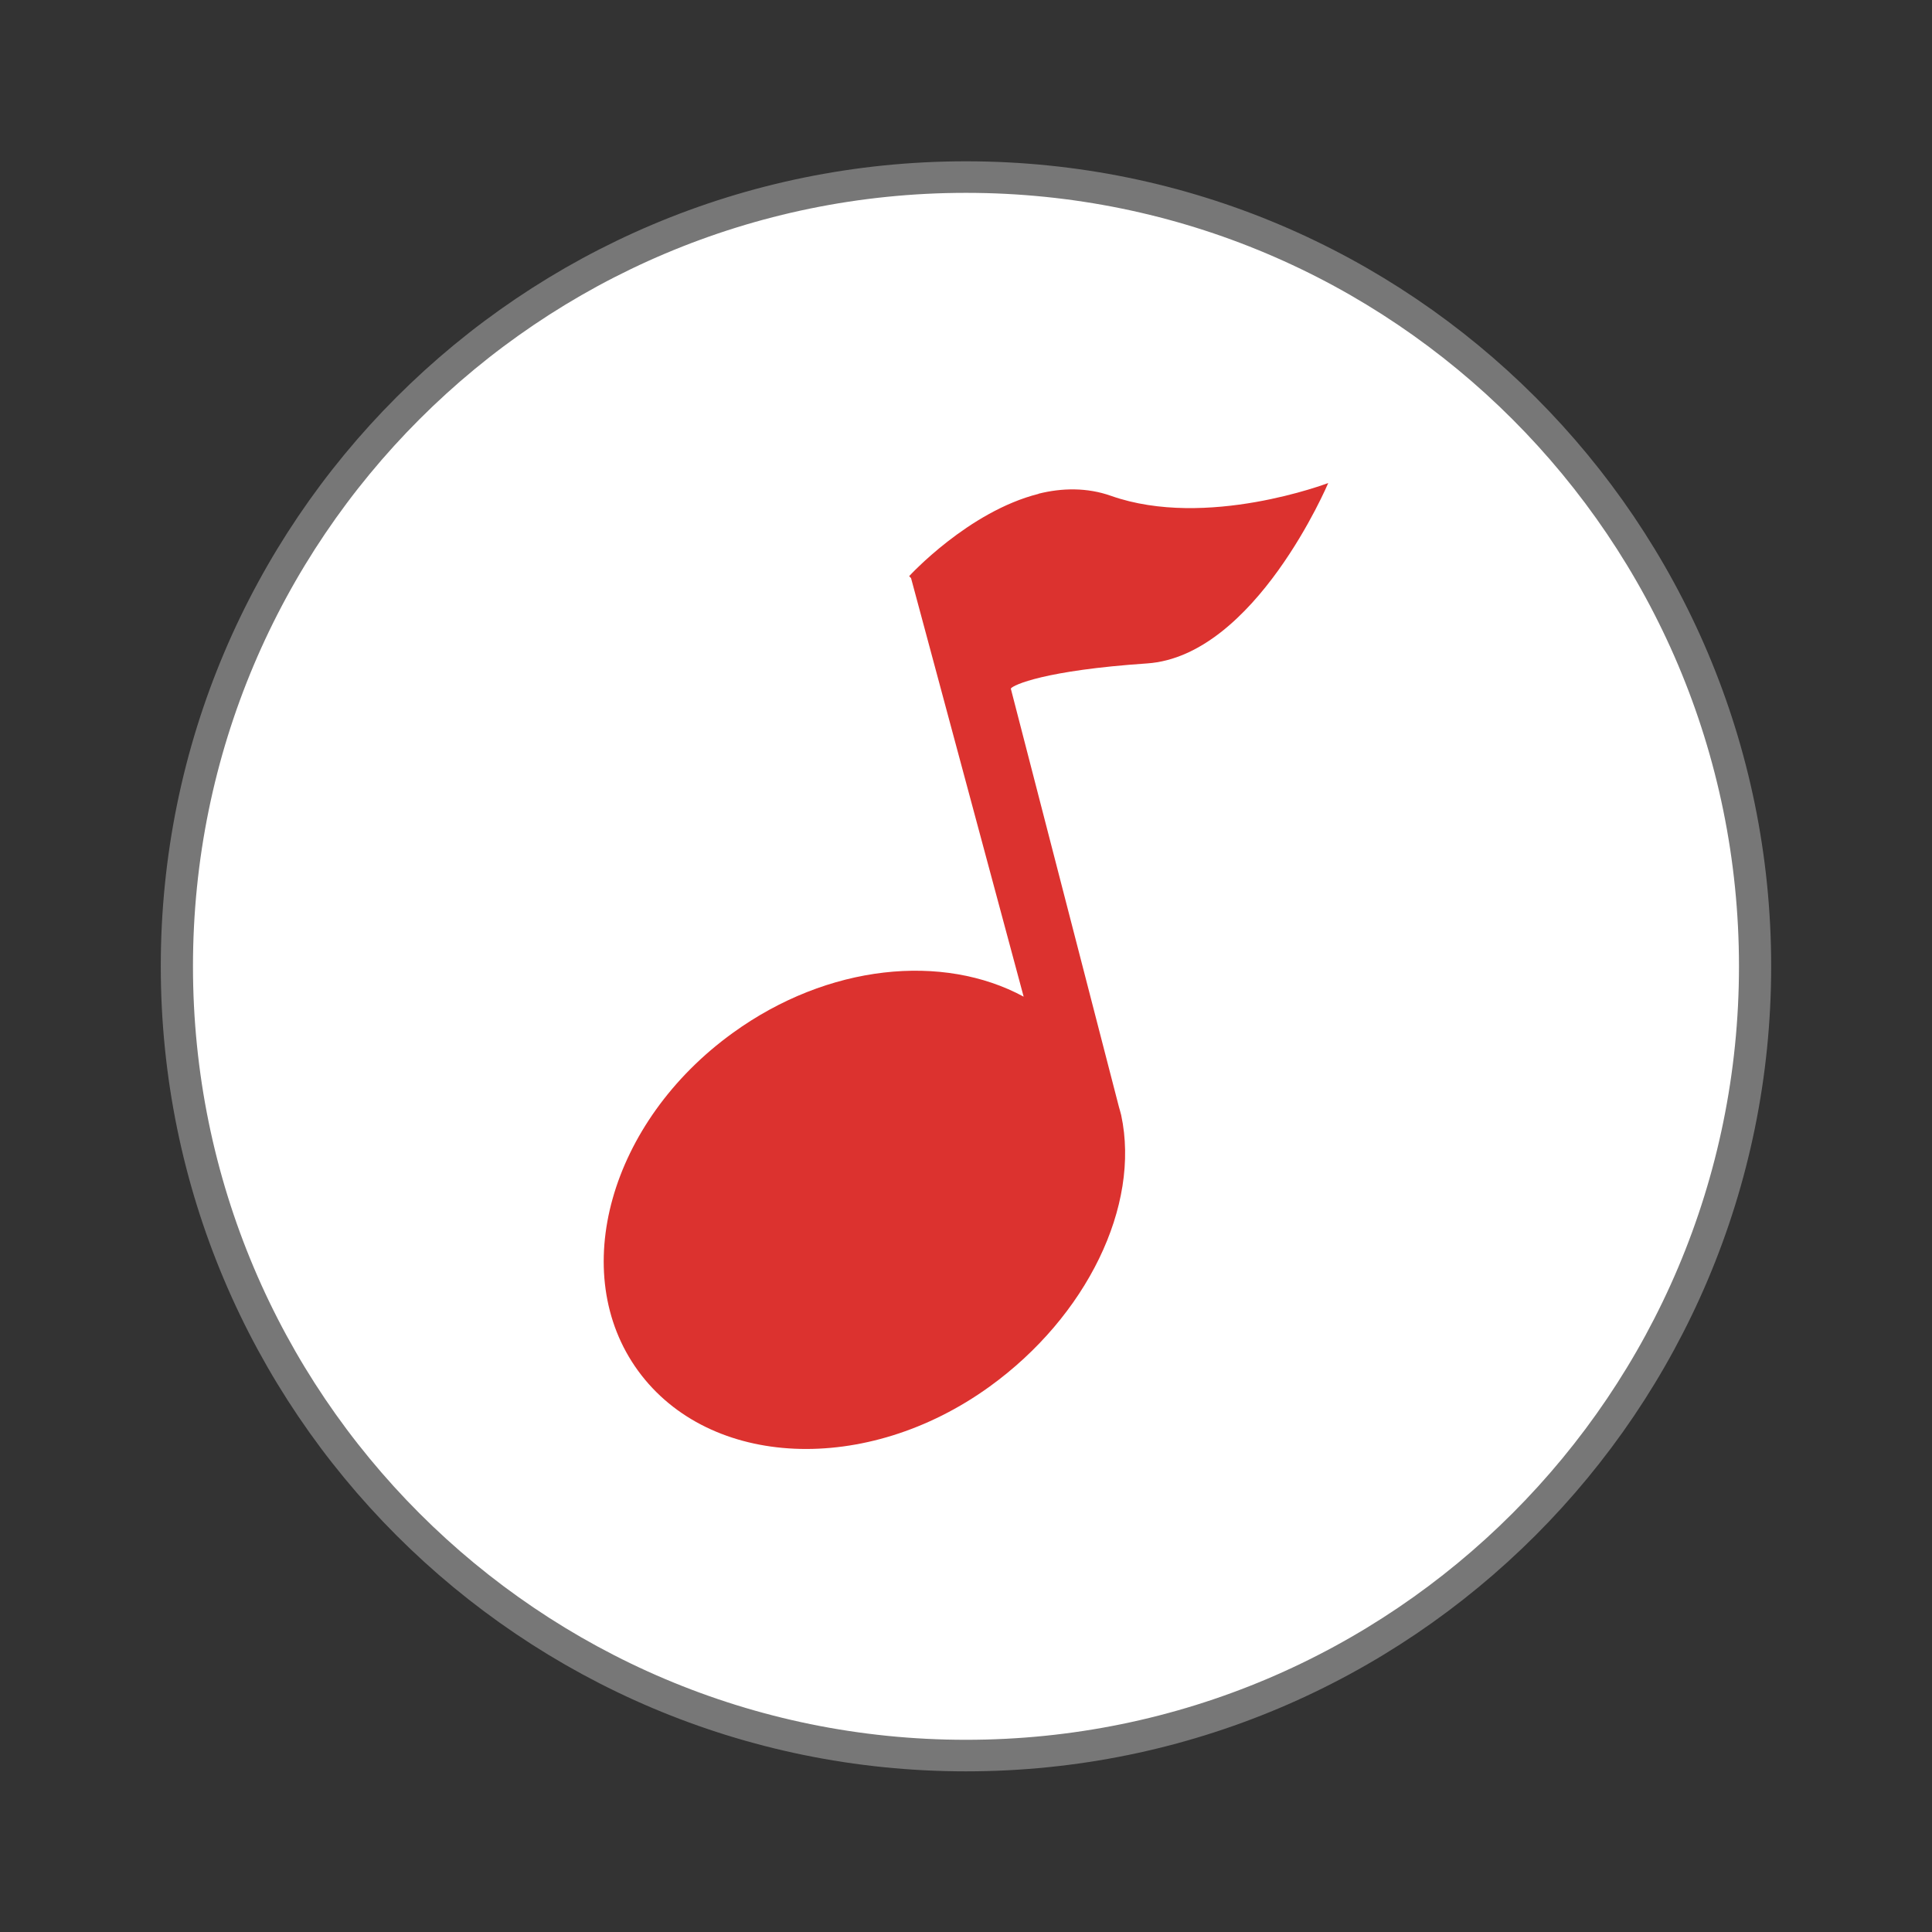 <svg width="64" xmlns="http://www.w3.org/2000/svg" height="64" viewBox="0 0 64 64" xmlns:xlink="http://www.w3.org/1999/xlink">
<rect x="0" y="0" width="64" height="64" fill="#333333" stroke="none"/>
<path style="fill:#fff;stroke:#777;stroke-width:.5" d="M 25.933 35.186 C 25.933 42.095 20.446 47.696 13.678 47.696 C 6.909 47.696 1.423 42.095 1.423 35.186 C 1.423 28.277 6.909 22.677 13.678 22.677 C 20.446 22.677 25.933 28.277 25.933 35.186 Z " transform="matrix(2.133 0 0 2.09 2.824 -41.529)"/>
<path style="fill:#dc322f" d="M 34.406 16.359 C 32.074 16.945 30.117 19.086 30.117 19.086 L 30.18 19.152 L 33.91 33.016 C 31.242 31.57 27.43 31.934 24.277 34.215 C 20.199 37.16 18.781 42.18 21.141 45.414 C 23.504 48.648 28.707 48.879 32.785 45.93 C 35.996 43.609 37.785 39.949 37.141 36.941 C 37.121 36.848 37.09 36.762 37.066 36.668 L 33.484 22.809 C 33.566 22.688 34.613 22.207 37.996 21.977 C 41.578 21.734 44 16 44 16 C 44 16 39.973 17.543 36.805 16.426 C 36.012 16.145 35.18 16.16 34.402 16.355 Z "/>
</svg>
